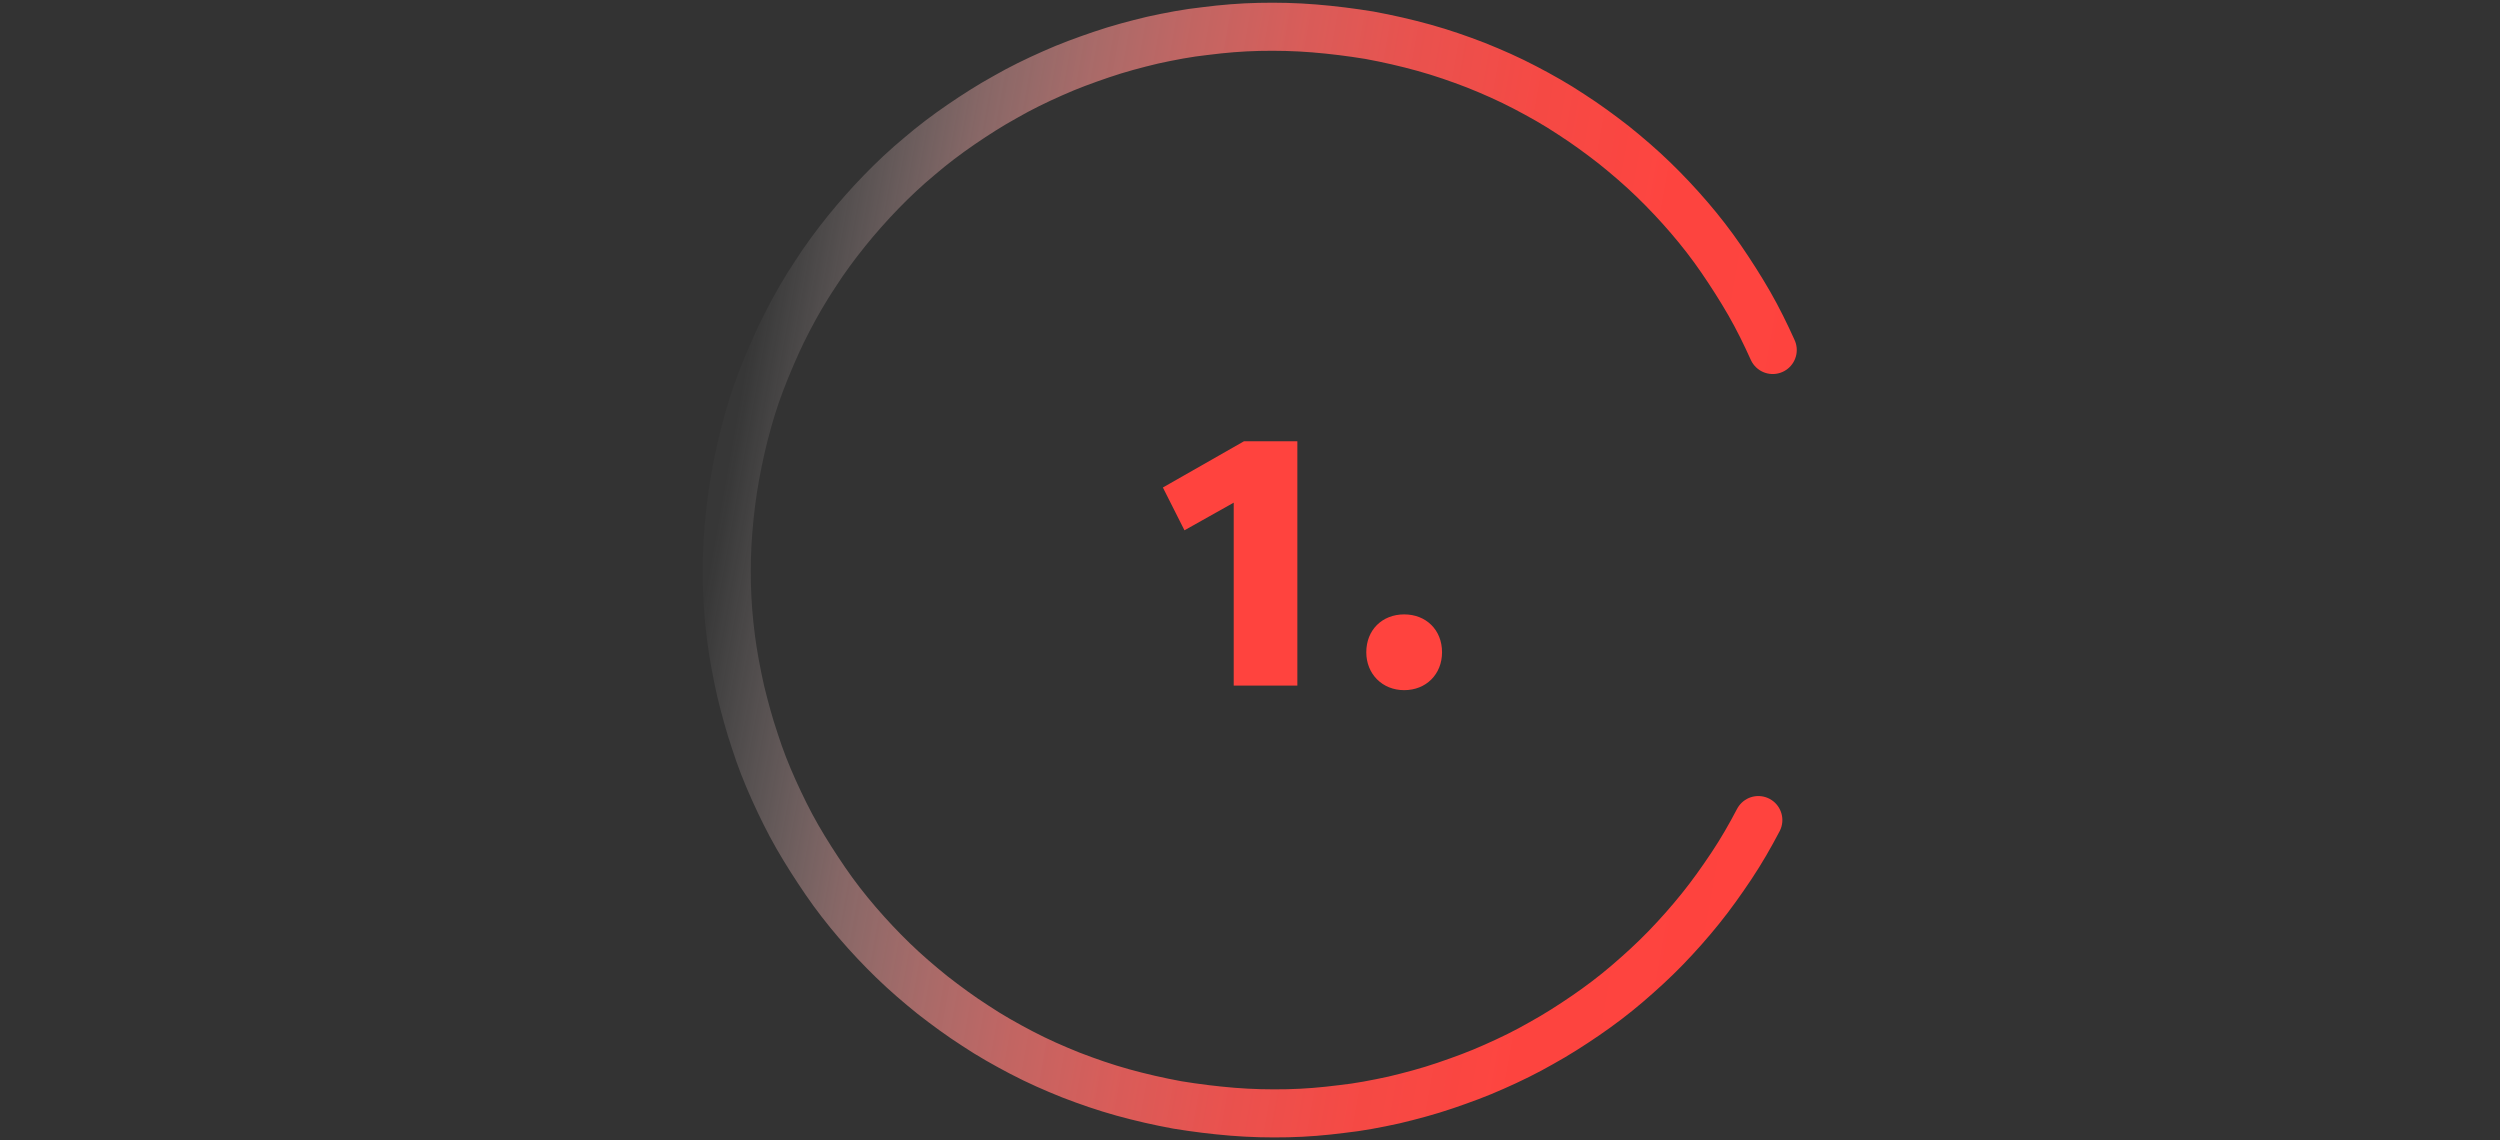 <svg enable-background="new 0 0 660 301" viewBox="0 0 660 301" xmlns="http://www.w3.org/2000/svg" xmlns:xlink="http://www.w3.org/1999/xlink"><rect x="0" y="0" width="660" height="301" fill="#333333" stroke="none"/><linearGradient id="a" gradientTransform="matrix(1 0 0 -1 0 302)" gradientUnits="userSpaceOnUse" x1="191.879" x2="474.13" y1="177.301" y2="126.835"><stop offset="0" stop-color="#fffbfb" stop-opacity=".02"/><stop offset=".09" stop-color="#ffd5d4" stop-opacity=".22"/><stop offset=".17" stop-color="#ffb2b0" stop-opacity=".41"/><stop offset=".26" stop-color="#ff9491" stop-opacity=".57"/><stop offset=".35" stop-color="#ff7b77" stop-opacity=".7"/><stop offset=".45" stop-color="#ff6662" stop-opacity=".81"/><stop offset=".55" stop-color="#ff5652" stop-opacity=".89"/><stop offset=".67" stop-color="#ff4b46" stop-opacity=".95"/><stop offset=".8" stop-color="#ff4540" stop-opacity=".99"/><stop offset="1" stop-color="#ff433e"/></linearGradient><path d="m325.7 181v-48.3l-13 7.3-5.7-11.3 21.4-12.2h14.1v64.5zm35-8.8c0-5.9 4.2-10 10-10s10 4.1 10 10c0 5.8-4.2 10-10 10s-10-4.3-10-10z" fill="#ff433e"/><path d="m464.2 216.5c-2.2 4.2-4.5 8.2-7.1 12.1s-5.3 7.7-8.2 11.3-6 7.1-9.2 10.4-6.6 6.4-10.1 9.4-7.2 5.8-11 8.4-7.7 5.1-11.7 7.3c-4 2.3-8.1 4.3-12.4 6.2-4.2 1.9-8.6 3.5-13 5s-8.9 2.7-13.5 3.8c-4.6 1-9.2 1.9-13.9 2.4-4.7.6-9.4 1-14.2 1.1s-9.6 0-14.5-.4-9.7-1-14.6-1.8c-4.9-.9-9.7-2-14.4-3.3s-9.3-2.9-13.7-4.6c-4.5-1.8-8.8-3.7-13-5.9s-8.3-4.5-12.2-7.1c-3.9-2.5-7.7-5.3-11.3-8.1-3.6-2.9-7.1-5.9-10.4-9.1s-6.5-6.6-9.5-10.1-5.8-7.1-8.4-10.9-5.1-7.7-7.4-11.7-4.3-8.1-6.2-12.3-3.6-8.5-5-12.9c-1.5-4.4-2.7-8.9-3.8-13.4-1-4.5-1.9-9.2-2.5-13.8-.6-4.7-1-9.4-1.1-14.2s0-9.6.4-14.4 1-9.7 1.9-14.6 2-9.7 3.3-14.3c1.3-4.7 2.9-9.2 4.7-13.6s3.7-8.7 5.9-12.9 4.5-8.2 7.1-12.1c2.5-3.9 5.3-7.7 8.2-11.3s6-7.1 9.2-10.4 6.6-6.5 10.1-9.4c3.5-3 7.2-5.8 11-8.4s7.7-5.1 11.7-7.3c4-2.3 8.1-4.3 12.4-6.2 4.2-1.9 8.6-3.5 13-5s8.9-2.7 13.5-3.8c4.6-1 9.2-1.9 13.9-2.4 4.7-.6 9.4-1 14.2-1.1s9.6 0 14.5.4 9.7 1 14.6 1.8c4.9.9 9.7 2 14.4 3.3s9.3 2.9 13.7 4.6c4.5 1.8 8.8 3.7 13 5.9s8.3 4.5 12.2 7.1c3.9 2.5 7.7 5.3 11.3 8.1 3.6 2.9 7.1 5.9 10.4 9.1s6.5 6.6 9.5 10.1 5.8 7.1 8.4 10.9 5.1 7.7 7.4 11.7 4.3 8.1 6.2 12.3" fill="none" stroke="url(#a)" stroke-linecap="round" stroke-miterlimit="10" stroke-width="12.69"/></svg>
